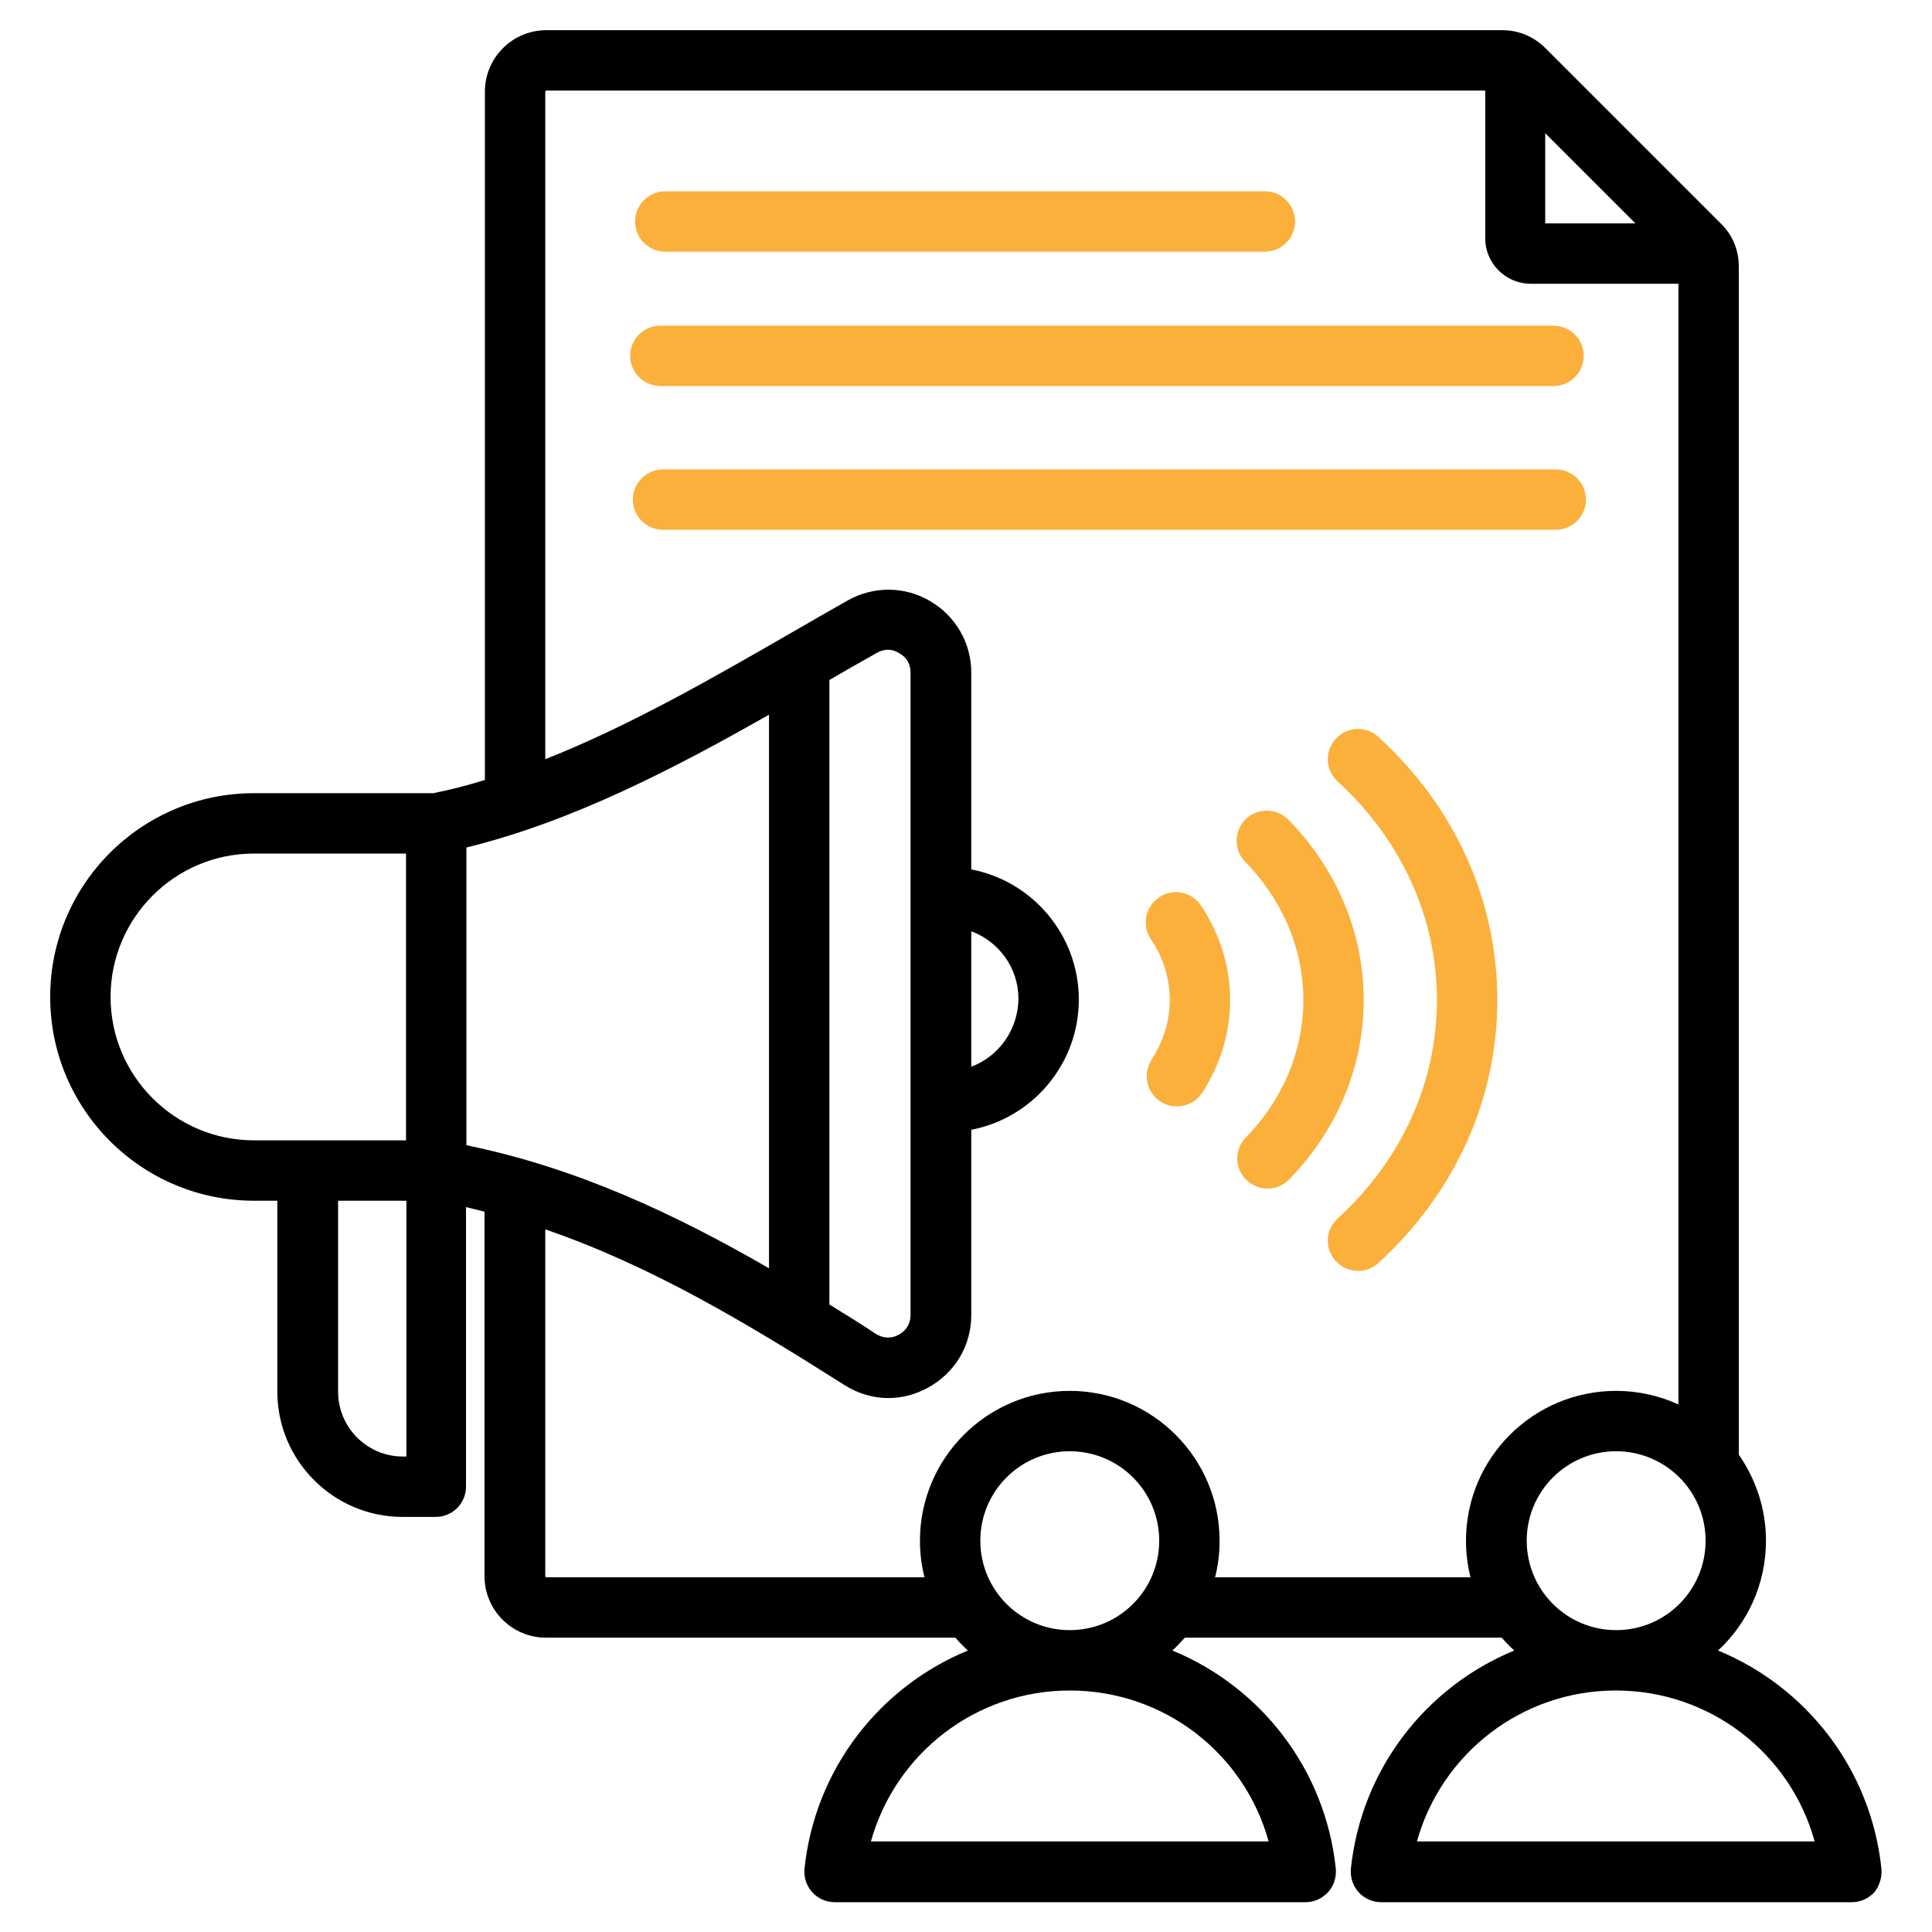 <?xml version="1.0" encoding="UTF-8"?>
<svg xmlns="http://www.w3.org/2000/svg" width="96" height="96" viewBox="0 0 96 96" fill="none">
  <path d="M78.694 17.681C78.694 18.506 78.019 19.181 77.194 19.181H32.812C31.988 19.181 31.312 18.506 31.312 17.681C31.312 16.856 31.988 16.181 32.812 16.181H77.175C78.019 16.181 78.694 16.856 78.694 17.681Z" fill="#FBB03B"></path>
  <path d="M78.806 24.825C78.806 25.65 78.131 26.325 77.306 26.325H32.944C32.119 26.325 31.444 25.65 31.444 24.825C31.444 24 32.119 23.325 32.944 23.325H77.306C78.131 23.325 78.806 24 78.806 24.825Z" fill="#FBB03B"></path>
  <path d="M64.35 11.006C64.35 11.831 63.675 12.506 62.85 12.506H33.056C32.231 12.506 31.556 11.831 31.556 11.006C31.556 10.181 32.231 9.506 33.056 9.506H62.85C63.675 9.506 64.35 10.181 64.35 11.006Z" fill="#FBB03B"></path>
  <path d="M93.487 92.85C92.962 87.881 89.737 83.812 85.369 82.013C86.831 80.662 87.75 78.713 87.75 76.556C87.75 74.963 87.244 73.5 86.4 72.281V13.256C86.4 12.431 86.1 11.681 85.5 11.1L76.8 2.4C76.219 1.819 75.469 1.5 74.644 1.5H27.15C25.462 1.5 24.094 2.869 24.094 4.556V38.756C23.25 39.019 22.387 39.244 21.525 39.413H12.619C7.031 39.413 2.494 43.95 2.494 49.538C2.494 55.125 7.031 59.663 12.619 59.663H13.781V69.15C13.781 72.581 16.575 75.375 20.006 75.375H21.656C22.481 75.375 23.156 74.7 23.156 73.875V59.981C23.456 60.056 23.775 60.131 24.075 60.206V78.319C24.075 80.006 25.444 81.375 27.131 81.375H47.475C47.662 81.6 47.869 81.806 48.094 82.013C43.725 83.812 40.5 87.881 39.975 92.85C39.937 93.281 40.069 93.694 40.35 94.013C40.631 94.331 41.044 94.519 41.475 94.519H64.875C65.306 94.519 65.7 94.331 66 94.013C66.281 93.694 66.412 93.281 66.375 92.85C65.85 87.881 62.625 83.812 58.256 82.013C58.481 81.806 58.669 81.6 58.875 81.375H74.625C74.812 81.6 75.019 81.806 75.244 82.013C70.875 83.812 67.65 87.881 67.125 92.85C67.087 93.281 67.219 93.694 67.5 94.013C67.781 94.331 68.194 94.519 68.625 94.519H92.025C92.456 94.519 92.85 94.331 93.15 94.013C93.394 93.694 93.525 93.263 93.487 92.85ZM20.175 72.375H20.025C18.244 72.375 16.8 70.931 16.8 69.15V59.663H20.194V72.375H20.175ZM20.175 56.663H12.619C8.7 56.663 5.494 53.475 5.494 49.538C5.494 45.619 8.681 42.413 12.619 42.413H20.175V56.663ZM84.75 76.556C84.75 79.013 82.762 81 80.306 81C77.85 81 75.862 79.013 75.862 76.556C75.862 74.1 77.85 72.112 80.306 72.112C82.762 72.112 84.75 74.1 84.75 76.556ZM76.781 6.619L81.262 11.1H76.781V6.619ZM23.175 56.906V42.112C28.519 40.8 33.581 38.138 38.212 35.513V63.019C33.525 60.319 28.669 58.031 23.175 56.906ZM63.037 91.5H43.275C44.494 87.131 48.487 84 53.156 84C57.844 84 61.837 87.131 63.037 91.5ZM48.712 76.556C48.712 74.1 50.7 72.112 53.156 72.112C55.612 72.112 57.6 74.1 57.6 76.556C57.6 79.013 55.612 81 53.156 81C50.7 81 48.712 79.013 48.712 76.556ZM72.844 76.556C72.844 77.175 72.919 77.794 73.069 78.375H60.375C60.525 77.794 60.6 77.194 60.6 76.556C60.6 72.45 57.262 69.112 53.156 69.112C49.05 69.112 45.712 72.45 45.712 76.556C45.712 77.175 45.787 77.794 45.937 78.375H27.15C27.131 78.375 27.094 78.356 27.094 78.319V61.087C32.344 62.888 37.125 65.756 41.944 68.812C42.619 69.244 43.387 69.469 44.137 69.469C44.812 69.469 45.487 69.3 46.125 68.944C47.456 68.213 48.262 66.862 48.262 65.344V56.138C51.3 55.556 53.606 52.875 53.606 49.669C53.606 46.462 51.3 43.781 48.262 43.2V33.431C48.262 31.95 47.494 30.619 46.219 29.869C44.944 29.119 43.406 29.119 42.131 29.831C41.175 30.375 40.219 30.919 39.187 31.519C35.437 33.675 31.35 36.038 27.094 37.725V4.556C27.094 4.537 27.112 4.5 27.15 4.5H73.8V11.831C73.8 13.088 74.812 14.1 76.069 14.1H83.4V69.787C82.462 69.356 81.412 69.112 80.306 69.112C76.181 69.112 72.844 72.45 72.844 76.556ZM41.212 64.819V33.788C42.019 33.319 42.806 32.869 43.575 32.438C43.95 32.231 44.325 32.231 44.681 32.456C45.056 32.663 45.244 33 45.244 33.413V65.344C45.244 65.775 45.037 66.112 44.662 66.319C44.287 66.525 43.894 66.506 43.519 66.281C42.769 65.775 42 65.306 41.212 64.819ZM48.262 53.006V46.275C49.631 46.781 50.606 48.094 50.606 49.631C50.587 51.188 49.612 52.5 48.262 53.006ZM70.406 91.5C71.625 87.131 75.619 84 80.287 84C84.975 84 88.969 87.131 90.169 91.5H70.406Z" fill="black"></path>
  <path d="M59.681 45C60.619 46.406 61.125 48.038 61.125 49.688C61.125 51.319 60.638 52.913 59.738 54.3C59.456 54.731 58.969 54.975 58.481 54.975C58.2 54.975 57.919 54.9 57.656 54.731C56.963 54.281 56.775 53.344 57.225 52.65C57.806 51.75 58.125 50.737 58.125 49.688C58.125 48.619 57.806 47.587 57.188 46.669C56.719 45.975 56.906 45.056 57.6 44.587C58.275 44.119 59.213 44.306 59.681 45Z" fill="#FBB03B"></path>
  <path d="M67.762 49.688C67.762 52.988 66.45 56.157 64.05 58.613C63.75 58.913 63.375 59.063 62.981 59.063C62.606 59.063 62.231 58.913 61.931 58.632C61.331 58.05 61.331 57.094 61.912 56.513C63.75 54.638 64.762 52.2 64.762 49.688C64.762 47.157 63.731 44.719 61.875 42.825C61.294 42.244 61.312 41.288 61.894 40.706C62.494 40.125 63.431 40.144 64.012 40.725C66.431 43.181 67.762 46.369 67.762 49.688Z" fill="#FBB03B"></path>
  <path d="M74.4 49.687C74.4 54.637 72.3 59.269 68.494 62.756C68.213 63.019 67.838 63.15 67.481 63.15C67.069 63.15 66.675 62.981 66.375 62.662C65.812 62.044 65.85 61.106 66.469 60.544C69.656 57.637 71.4 53.775 71.4 49.687C71.4 45.6 69.638 41.737 66.469 38.831C65.85 38.269 65.812 37.331 66.375 36.712C66.938 36.094 67.875 36.056 68.494 36.619C72.3 40.106 74.4 44.737 74.4 49.687Z" fill="#FBB03B"></path>
</svg>
